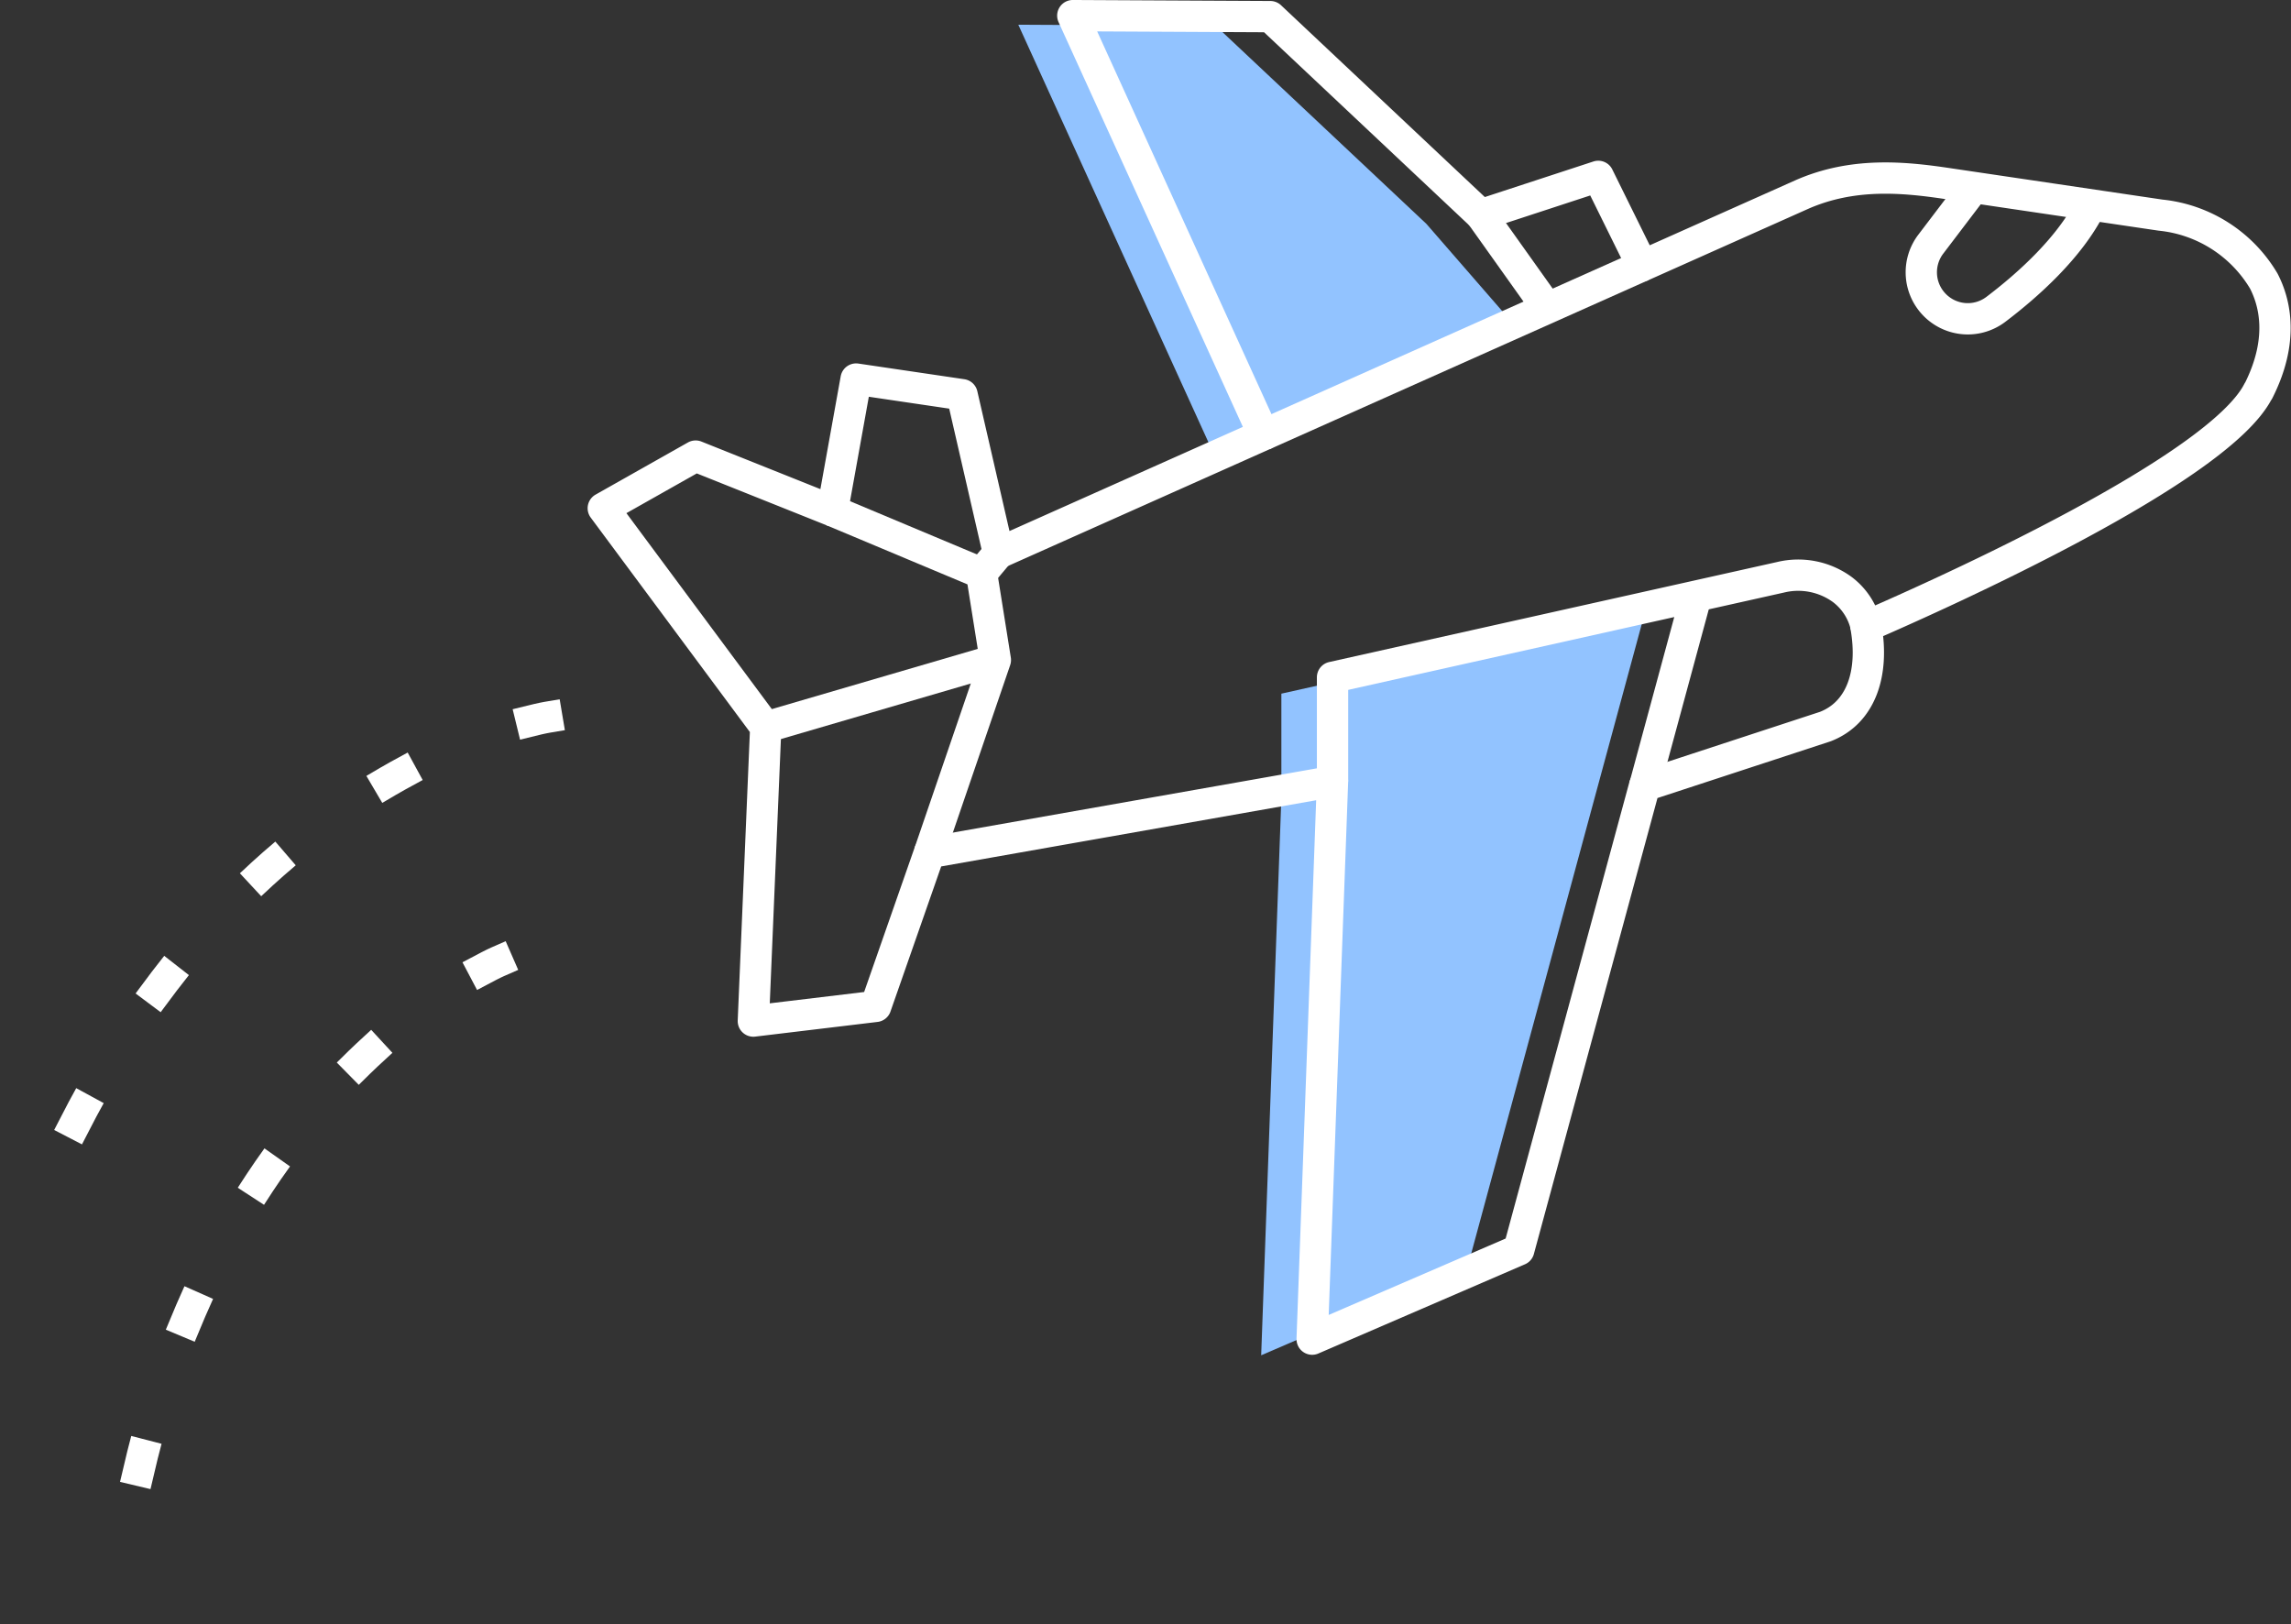 <?xml version="1.0" encoding="UTF-8"?> <svg xmlns="http://www.w3.org/2000/svg" width="146.369" height="103.76" viewBox="0 0 146.369 103.76"><rect x="0" y="0" width="146.369" height="103.76" fill="#333333" stroke="none"/><g transform="translate(-231.02 -201.337)"><path d="M347.3,245.844l-3.284,12.109-8.032,29.653-13.2,5.691,1.29-35.625V251.03Z" transform="translate(-11.189 -5.38)" fill="#92c3ff"></path><path d="M336.072,221.381l-18.8,8.395L305.079,203l12.614.066,13.458,12.655Z" transform="translate(-9 -0.082)" fill="#92c3ff"></path><g transform="translate(269.567 202.337)"><line x2="4.244" y2="5.961" transform="translate(56.068 12.722)" fill="none" stroke="#fff" stroke-linejoin="round" stroke-width="2"></line><line x1="24.194" y2="10.799" transform="translate(42.187 15.974)" fill="none" stroke="#fff" stroke-linejoin="round" stroke-width="2"></line><path d="M327.986,256.3v-6.648l28.626-6.392a4.787,4.787,0,0,1,3.923.768,4.074,4.074,0,0,1,1.541,2.379" transform="translate(-281.399 -207.382)" fill="none" stroke="#fff" stroke-linejoin="round" stroke-width="2"></path><line y1="12.348" x2="3.346" transform="translate(66.533 36.855)" fill="none" stroke="#fff" stroke-linejoin="round" stroke-width="2"></line><path d="M291.525,238.43l9.527,3.995.884,5.54-4.21,12.3" transform="translate(-276.89 -206.8)" fill="none" stroke="#fff" stroke-linejoin="round" stroke-width="2"></path><line y1="4.289" x2="14.667" transform="translate(10.378 41.165)" fill="none" stroke="#fff" stroke-linejoin="round" stroke-width="2"></line><line x1="1.084" y2="1.29" transform="translate(24.161 34.334)" fill="none" stroke="#fff" stroke-linejoin="round" stroke-width="2"></line><path d="M374.267,214.863l-2.752,3.621a2.968,2.968,0,0,0,.11,3.729h0a2.966,2.966,0,0,0,4.042.44c1.989-1.506,4.75-3.942,6.091-6.68" transform="translate(-286.707 -203.886)" fill="none" stroke="#fff" stroke-linejoin="round" stroke-width="2"></path><path d="M380.563,226.323c1.628-3.215,1.085-5.6.343-7.036a8.687,8.687,0,0,0-6.592-4.207l-13.634-2.018c-2.789-.414-6.037-.733-9.308.713l-10.166,4.537-2.817-5.708-7.5,2.456L317.436,202.4l-12.618-.064,12.193,26.774-16.941,7.56-2.327-10.118-6.769-1-1.515,8.415-8.738-3.493-5.9,3.331L285.2,247.79l-.791,18.776,7.816-.938,3.433-9.823,25.752-4.546-1.3,35.626,13.2-5.7,8.038-29.649,11.554-3.786c2.279-.888,3.119-3.4,2.59-6.388,5.05-2.19,22.532-10.05,25.061-15.042Z" transform="translate(-274.825 -202.337)" fill="none" stroke="#fff" stroke-linejoin="round" stroke-width="2"></path><line x1="0.066" y2="0.24" transform="translate(65.766 37.887)" fill="none" stroke="#fff" stroke-linejoin="round" stroke-width="2"></line></g><path d="M265.957,253.487s-22.642,3.805-33.655,34.058" transform="translate(0 -6.325)" fill="none" stroke="#fff" stroke-linecap="square" stroke-linejoin="round" stroke-width="2" stroke-dasharray="1 9"></path><path d="M263.678,271.31s-21.037,9.2-24.365,41.218" transform="translate(-0.867 -8.529)" fill="none" stroke="#fff" stroke-linecap="square" stroke-linejoin="round" stroke-width="2" stroke-dasharray="1 9"></path></g></svg> 